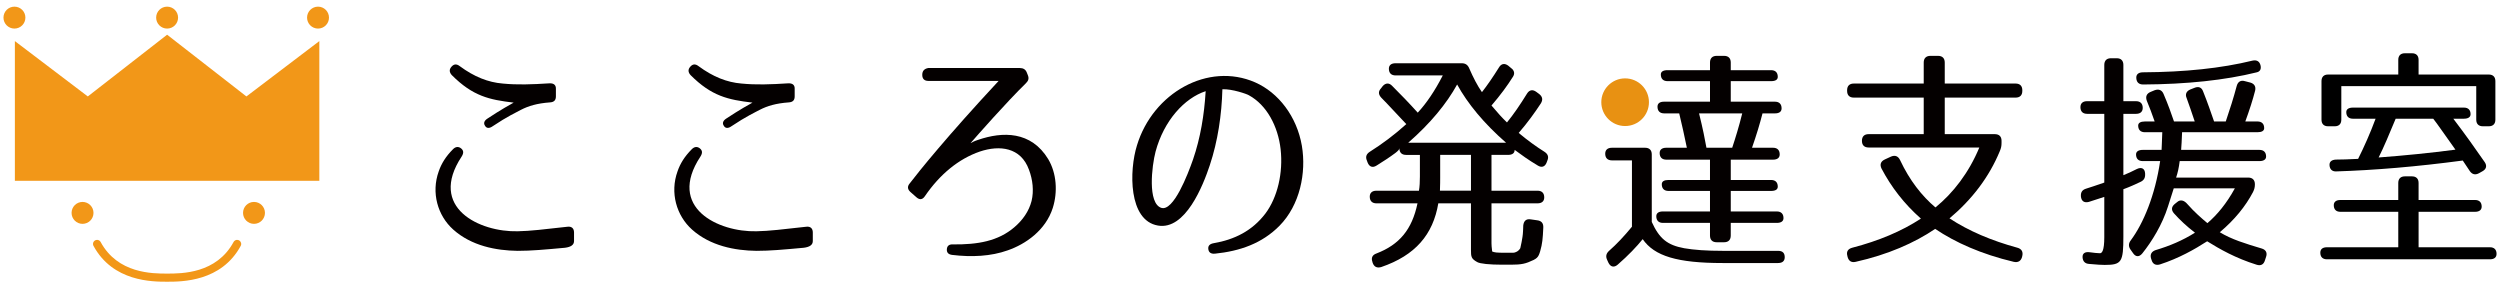<?xml version="1.0" encoding="utf-8"?>
<!-- Generator: Adobe Illustrator 16.0.0, SVG Export Plug-In . SVG Version: 6.00 Build 0)  -->
<!DOCTYPE svg PUBLIC "-//W3C//DTD SVG 1.1//EN" "http://www.w3.org/Graphics/SVG/1.1/DTD/svg11.dtd">
<svg version="1.1" id="レイヤー_1" xmlns="http://www.w3.org/2000/svg" xmlns:xlink="http://www.w3.org/1999/xlink" x="0px"
	 y="0px" width="309px" height="36px" viewBox="0 0 309 36" enable-background="new 0 0 309 36" xml:space="preserve">
<g>
	<polygon fill="#F29718" points="39.47,5.079 39.47,22.346 1.838,22.346 1.838,5.079 10.853,11.92 20.655,4.29 30.457,11.92 	"/>
	<circle fill="#F29718" cx="10.201" cy="26.313" r="1.355"/>
	<circle fill="#F29718" cx="1.784" cy="2.177" r="1.355"/>
	<circle fill="#F29718" cx="20.655" cy="2.177" r="1.355"/>
	<circle fill="#F29718" cx="39.308" cy="2.177" r="1.355"/>
	<circle fill="#F29718" cx="31.394" cy="26.313" r="1.355"/>
	<path fill="#F29718" d="M29.752,30.392c0.133-0.243,0.042-0.548-0.202-0.681c-0.245-0.133-0.549-0.042-0.681,0.201
		c-2.115,3.904-6.391,3.904-8.214,3.904c-1.825,0-6.101,0-8.216-3.904c-0.132-0.243-0.436-0.334-0.68-0.201
		c-0.245,0.133-0.335,0.438-0.202,0.681c2.399,4.429,7.266,4.429,9.097,4.429S27.352,34.82,29.752,30.392z"/>
</g>
<g>
	<g>
		<path fill="#040000" d="M69.831,30.623c-2.539,0.234-4.19,0.381-5.843,0.381c-2.684-0.031-5.722-0.62-7.962-2.625
			c-1.948-1.74-2.743-4.572-1.8-7.197c0.325-0.945,0.857-1.83,1.77-2.745c0.323-0.323,0.678-0.354,1.005-0.088
			c0.321,0.268,0.321,0.589,0.057,1.003c-4.188,6.34,2.244,9.352,6.931,9.233c1.563-0.028,3.247-0.235,6.166-0.562
			c0.504-0.058,0.795,0.208,0.795,0.71v1.062C70.949,30.266,70.568,30.53,69.831,30.623z"/>
		<path fill="#040000" d="M67.972,12.656c-1.593,0.117-2.654,0.441-3.57,0.912c-0.499,0.271-1.708,0.828-3.511,2.037
			c-0.411,0.295-0.763,0.264-0.94-0.058c-0.207-0.297-0.121-0.62,0.293-0.887c1.593-1.061,2.92-1.798,3.245-1.976
			c-3.009-0.354-5.044-0.797-7.64-3.394c-0.323-0.353-0.354-0.708-0.032-1.06c0.298-0.327,0.621-0.354,1.005-0.056
			c1.8,1.325,3.511,2.002,5.308,2.152c1.802,0.177,3.541,0.117,5.843-0.03c0.502,0,0.767,0.234,0.736,0.735v0.886
			C68.708,12.392,68.475,12.626,67.972,12.656z"/>
	</g>
	<g>
		<path fill="#040000" d="M99.345,30.623c-2.536,0.234-4.188,0.381-5.84,0.381c-2.686-0.031-5.722-0.62-7.965-2.625
			c-1.945-1.74-2.745-4.572-1.798-7.197c0.324-0.945,0.857-1.83,1.769-2.745c0.325-0.323,0.677-0.354,1.004-0.088
			c0.323,0.268,0.323,0.589,0.059,1.003c-4.19,6.34,2.241,9.352,6.931,9.233c1.563-0.028,3.245-0.235,6.165-0.562
			c0.5-0.058,0.793,0.208,0.793,0.71v1.062C100.463,30.266,100.081,30.53,99.345,30.623z"/>
		<path fill="#040000" d="M97.486,12.656c-1.592,0.117-2.654,0.441-3.568,0.912c-0.502,0.271-1.711,0.828-3.514,2.037
			c-0.412,0.295-0.763,0.264-0.94-0.058c-0.207-0.297-0.119-0.62,0.293-0.887c1.593-1.061,2.92-1.798,3.248-1.976
			c-3.012-0.354-5.045-0.797-7.644-3.394c-0.321-0.353-0.354-0.708-0.028-1.06c0.293-0.327,0.621-0.354,1.004-0.056
			c1.8,1.325,3.511,2.002,5.309,2.152c1.8,0.177,3.539,0.117,5.84-0.03c0.502,0,0.771,0.234,0.736,0.735v0.886
			C98.222,12.392,97.988,12.626,97.486,12.656z"/>
	</g>
	<g>
		<path fill="#040000" d="M126.823,10.267c-2.416,2.359-6.077,6.521-6.871,7.432c0.146-0.085,0.474-0.263,0.944-0.414
			c3.006-1.031,6.547-1.116,8.669,2.393c1.034,1.741,1.182,4.041,0.562,6.014c-0.883,2.777-3.361,4.484-5.573,5.251
			c-2.067,0.741-4.455,0.856-6.873,0.564c-0.471-0.062-0.678-0.296-0.65-0.711c0.032-0.412,0.295-0.62,0.766-0.587
			c3.011,0.029,5.58-0.386,7.613-2.154c1-0.858,1.77-1.949,2.093-3.219c0.298-1.236,0.147-2.623-0.323-3.86
			c-1.004-2.774-3.626-3.068-6.078-2.242c-2.624,0.911-4.926,2.8-6.785,5.513c-0.295,0.445-0.65,0.475-1.03,0.15l-0.77-0.678
			c-0.354-0.327-0.384-0.68-0.088-1.033c1.149-1.504,4.634-5.84,11.003-12.686h-8.704c-0.473,0-0.736-0.264-0.736-0.736V9.236
			c0-0.474,0.263-0.743,0.736-0.828h11.329c0.414,0,0.709,0.175,0.857,0.56l0.116,0.295C127.209,9.676,127.121,9.971,126.823,10.267
			z"/>
	</g>
	<path fill="#040000" d="M160.912,18.025c-0.621-3.629-2.894-6.579-5.784-7.848c-5.808-2.536-12.625,1.301-14.598,7.787
		c-0.978,3.126-1.064,9.296,2.593,9.915c3.395,0.591,5.577-4.956,6.401-7.437c1.004-3.005,1.476-6.254,1.563-9.409
		c1.182-0.059,3.041,0.589,3.277,0.742c2.208,1.206,3.597,3.831,3.92,6.663c0.326,2.921-0.38,5.96-1.887,7.964
		c-1.623,2.127-3.809,3.217-6.402,3.66c-0.473,0.088-0.707,0.323-0.647,0.735c0.059,0.415,0.323,0.59,0.798,0.56
		c3.125-0.319,5.837-1.268,7.995-3.447C160.676,25.342,161.473,21.357,160.912,18.025z M147.46,19.707
		c-0.647,1.856-2.42,6.459-3.924,5.984c-1.711-0.559-1.18-5.158-0.707-6.958c1.032-3.833,3.569-6.609,6.191-7.464
		C148.847,14.188,148.373,17.052,147.46,19.707z"/>
	<path fill="#040000" d="M190.896,18.761c-1.033-0.648-2.094-1.417-3.185-2.33c1.122-1.298,2.007-2.537,2.743-3.658
		c0.268-0.442,0.207-0.822-0.208-1.152l-0.353-0.261c-0.441-0.328-0.855-0.266-1.15,0.204c-0.855,1.389-1.682,2.595-2.48,3.569
		c-0.559-0.531-1.176-1.209-1.915-2.092c1.12-1.3,1.976-2.479,2.625-3.512c0.296-0.415,0.204-0.826-0.207-1.121l-0.353-0.296
		c-0.44-0.322-0.856-0.266-1.149,0.238c-0.736,1.179-1.445,2.211-2.095,3.038c-0.56-0.797-1.062-1.77-1.564-2.922
		c-0.177-0.441-0.47-0.649-0.942-0.649h-8.171c-0.531,0-0.826,0.237-0.826,0.677c0,0.535,0.295,0.828,0.826,0.828h5.836
		c-0.969,1.888-2.001,3.422-3.094,4.602c-1.092-1.211-2.064-2.211-3.157-3.304c-0.382-0.414-0.823-0.383-1.179,0.029l-0.205,0.268
		c-0.357,0.382-0.326,0.765,0.027,1.148c0.826,0.826,1.916,2.037,3.099,3.275c-1.503,1.356-2.978,2.448-4.517,3.422
		c-0.414,0.267-0.557,0.622-0.35,1.092l0.086,0.236c0.207,0.53,0.621,0.68,1.091,0.381c0.856-0.529,1.622-1.03,2.334-1.56
		c0.35-0.268,0.5-0.443,0.5-0.592c0,0.531,0.293,0.826,0.827,0.826h1.709v2.656c0,0.619-0.027,1.299-0.119,1.77h-5.251
		c-0.529,0-0.827,0.265-0.827,0.736c0,0.529,0.298,0.826,0.827,0.826h5.074c-0.679,3.246-2.24,5.105-5.074,6.195
		c-0.5,0.179-0.677,0.531-0.5,1.033l0.03,0.118c0.176,0.501,0.529,0.681,1.061,0.528c4.218-1.445,6.402-4.012,7.055-7.875h4.036
		v5.725c0,0.883,0.028,1.119,0.77,1.533c0.353,0.205,1.505,0.326,3.124,0.326c1.652,0,2.334,0.029,3.187-0.299
		c1.12-0.441,1.241-0.589,1.479-1.382c0.263-0.918,0.319-1.538,0.38-2.895c0.032-0.561-0.236-0.854-0.766-0.915l-0.797-0.115
		c-0.562-0.09-0.855,0.205-0.914,0.767c0,0.353-0.029,0.591-0.029,0.735c-0.029,0.828-0.325,1.977-0.325,2.01v0.028
		c-0.207,0.413-0.649,0.588-0.884,0.588h-1.062c-0.948,0-1.3-0.028-1.567-0.175c0.062,0.028-0.058-0.441-0.058-1.004v-4.928h5.692
		c0.535,0,0.828-0.266,0.828-0.736c0-0.531-0.293-0.826-0.828-0.826h-5.692v-4.426h2.036c0.529,0,0.828-0.207,0.828-0.619
		c0.795,0.591,1.74,1.269,2.828,1.916c0.502,0.328,0.916,0.179,1.123-0.352l0.088-0.236
		C191.459,19.383,191.312,19.028,190.896,18.761z M181.812,23.57h-3.835c0.029-0.767,0.029-1.298,0.029-1.623v-2.803h3.806V23.57z
		 M174.055,17.643c2.742-2.393,4.752-4.839,6.047-7.2c1.297,2.361,3.305,4.807,6.049,7.2H174.055z"/>
	<path fill="#040000" d="M198.405,18.998c0-0.472,0.298-0.736,0.827-0.736h4.1c0.531,0,0.827,0.293,0.827,0.827v8.347
		c0.943,2.063,1.915,2.86,4.011,3.245c1.18,0.207,2.746,0.324,4.838,0.324h6.783c0.562,0,0.826,0.297,0.799,0.855
		c-0.03,0.414-0.293,0.651-0.828,0.651h-6.842c-5.604,0-8.438-0.858-9.883-2.953c-0.735,0.915-1.77,2.005-3.096,3.159
		c-0.445,0.381-0.887,0.291-1.152-0.27l-0.145-0.322c-0.209-0.441-0.119-0.797,0.236-1.121c0.942-0.828,1.857-1.801,2.828-2.981
		v-8.2h-2.477C198.703,19.822,198.405,19.529,198.405,18.998z"/>
	<path fill="#040000" d="M219.617,26.135h-5.695V23.6h4.986c0.533,0,0.824-0.18,0.824-0.529c0-0.533-0.291-0.825-0.824-0.825h-4.986
		v-2.511h5.223c0.533,0,0.826-0.232,0.826-0.646c0-0.534-0.293-0.827-0.826-0.827h-2.596c0.559-1.595,0.973-2.979,1.298-4.247h1.532
		c0.531,0,0.826-0.208,0.826-0.623c0-0.529-0.295-0.824-0.826-0.824h-5.457V10.03h4.986c0.533,0,0.824-0.176,0.824-0.53
		c0-0.532-0.291-0.827-0.824-0.827h-4.986V7.729c0-0.53-0.293-0.825-0.822-0.825h-0.918c-0.532,0-0.826,0.294-0.826,0.825v0.944
		h-5.248c-0.532,0-0.829,0.179-0.829,0.531c0,0.532,0.297,0.826,0.829,0.826h5.248v2.537h-5.664c-0.529,0-0.826,0.206-0.826,0.619
		c0,0.533,0.297,0.828,0.826,0.828h1.858c0.325,1.354,0.649,2.773,0.946,4.247h-2.539c-0.529,0-0.822,0.236-0.822,0.65
		c0,0.529,0.293,0.823,0.822,0.823h5.398v2.511h-5.131c-0.533,0-0.826,0.175-0.826,0.528c0,0.533,0.293,0.826,0.826,0.826h5.131
		v2.535h-5.811c-0.531,0-0.826,0.208-0.826,0.592c0,0.533,0.295,0.824,0.826,0.824h5.811v1.563c0,0.534,0.294,0.829,0.826,0.829
		h0.918c0.529,0,0.822-0.295,0.822-0.829v-1.563h5.695c0.529,0,0.824-0.207,0.824-0.59
		C220.441,26.435,220.146,26.135,219.617,26.135z M210.916,18.261c-0.178-1.003-0.443-2.361-0.914-4.247h5.338
		c-0.416,1.68-0.857,3.095-1.24,4.247H210.916z"/>
	<g>
		<path fill="#040000" d="M228.924,30.623c3.305-0.859,6.104-2.038,8.5-3.602c-2.068-1.829-3.663-3.895-4.871-6.193
			c-0.236-0.505-0.088-0.887,0.414-1.121l0.767-0.355c0.501-0.207,0.883-0.057,1.119,0.443c1.179,2.507,2.687,4.423,4.366,5.843
			c2.186-1.772,4.129-4.28,5.426-7.407H230.96c-0.534,0-0.825-0.295-0.825-0.825c0-0.533,0.291-0.825,0.825-0.825h6.812v-4.517
			h-8.643c-0.53,0-0.826-0.291-0.826-0.826v-0.086c0-0.532,0.296-0.825,0.826-0.825h8.643V7.729c0-0.53,0.297-0.825,0.826-0.825
			h0.947c0.529,0,0.826,0.294,0.826,0.825v2.598h8.76c0.531,0,0.827,0.293,0.827,0.825v0.086c0,0.536-0.296,0.826-0.827,0.826h-8.76
			v4.517h6.191c0.535,0,0.828,0.292,0.828,0.825v0.264c0,0.385-0.06,0.648-0.21,1.003c-1.322,3.213-3.446,5.987-6.222,8.317
			c2.389,1.565,5.163,2.745,8.406,3.632c0.504,0.145,0.709,0.498,0.593,1.002l-0.033,0.145c-0.144,0.504-0.499,0.71-1.032,0.592
			c-3.982-0.945-7.225-2.391-9.704-4.071c-2.565,1.741-5.87,3.188-9.823,4.071c-0.53,0.118-0.854-0.088-1-0.592l-0.032-0.145
			C228.189,31.121,228.395,30.768,228.924,30.623z"/>
	</g>
	<g>
		<path fill="#040000" d="M262.449,8.025v4.483h1.566c0.528,0,0.826,0.296,0.826,0.826c0,0.472-0.298,0.737-0.826,0.737h-1.566
			v7.583c0.504-0.207,1.061-0.443,1.682-0.77c0.562-0.265,0.975-0.057,1.004,0.562v0.027c0.029,0.473-0.118,0.798-0.559,1.004
			c-0.621,0.295-1.328,0.621-2.127,0.913v5.843c0,3.156-0.207,3.512-2.303,3.512c-0.32,0-0.968-0.029-1.913-0.121
			c-0.529-0.029-0.798-0.32-0.829-0.826c-0.027-0.471,0.3-0.706,0.889-0.619c0.5,0.06,0.886,0.121,1.235,0.121
			c0.27,0.027,0.562-0.297,0.562-1.979v-4.984l-1.916,0.621c-0.563,0.144-0.916-0.092-0.975-0.68v-0.033
			c-0.029-0.5,0.178-0.795,0.681-0.939c0.472-0.15,1.208-0.385,2.21-0.74v-8.495h-2.123c-0.531,0-0.826-0.295-0.826-0.824
			c0-0.475,0.295-0.74,0.826-0.74h2.123V8.025c0-0.531,0.295-0.827,0.827-0.827h0.706C262.156,7.198,262.449,7.494,262.449,8.025z"
			/>
		<path fill="#040000" d="M270.385,25.252c0.826,0.943,1.742,1.739,2.451,2.329c1.207-1.032,2.357-2.415,3.393-4.304h-7.553
			l-0.712,2.239c-0.706,2.241-1.975,4.307-3.181,5.812c-0.387,0.471-0.828,0.441-1.152-0.059l-0.293-0.412
			c-0.27-0.385-0.27-0.77,0.026-1.152c1.562-2.096,3.009-5.574,3.63-9.795h-2.152c-0.534,0-0.826-0.294-0.826-0.822
			c0-0.354,0.292-0.562,0.826-0.562h2.329c0-0.265,0.057-1.002,0.087-2.183h-2.152c-0.529,0-0.828-0.295-0.828-0.825
			c0-0.326,0.299-0.504,0.828-0.504h1.209c-0.325-0.943-0.65-1.795-0.972-2.564c-0.179-0.499-0.03-0.886,0.47-1.09l0.502-0.208
			c0.502-0.178,0.887-0.029,1.093,0.443c0.557,1.296,0.973,2.45,1.298,3.419h2.562c-0.379-1.12-0.703-2.095-0.999-2.89
			c-0.208-0.473-0.03-0.855,0.442-1.061l0.529-0.208c0.5-0.206,0.887-0.058,1.062,0.443c0.561,1.387,0.975,2.625,1.358,3.716h1.444
			c0.502-1.474,0.971-2.95,1.355-4.395c0.15-0.53,0.504-0.736,1.004-0.589l0.678,0.175c0.504,0.148,0.709,0.504,0.592,1.004
			c-0.295,1.15-0.707,2.422-1.213,3.805h1.505c0.534,0,0.827,0.298,0.827,0.826c0,0.329-0.293,0.503-0.827,0.503h-9.319
			c-0.029,1.001-0.089,1.682-0.118,2.183h9.677c0.531,0,0.824,0.296,0.824,0.826c0,0.355-0.293,0.559-0.824,0.559h-9.854
			c-0.116,0.887-0.236,1.418-0.443,2.037h8.91c0.528,0,0.827,0.298,0.827,0.826c0,0.354-0.06,0.618-0.236,0.973
			c-0.916,1.742-2.272,3.422-4.103,4.957c1.445,0.885,3.187,1.415,5.164,2.006c0.529,0.148,0.733,0.53,0.559,1.031l-0.145,0.442
			c-0.148,0.503-0.506,0.71-1.035,0.534c-2.566-0.798-4.543-1.921-6.104-2.894c-1.566,1.005-3.482,2.096-5.84,2.862
			c-0.504,0.145-0.889-0.031-1.034-0.561l-0.061-0.179c-0.146-0.501,0.061-0.854,0.56-1.03c1.773-0.532,3.307-1.18,4.869-2.152
			c-1.003-0.77-1.859-1.567-2.596-2.393c-0.355-0.412-0.325-0.795,0.088-1.15l0.293-0.234
			C269.473,24.632,269.945,24.721,270.385,25.252z"/>
		<path fill="#040000" d="M264.047,9.648c-0.031-0.444,0.261-0.71,0.824-0.71c5.189-0.031,9.676-0.499,13.536-1.444
			c0.532-0.117,0.885,0.09,1.003,0.619c0.092,0.443-0.084,0.739-0.471,0.826c-3.924,0.975-8.671,1.474-14.041,1.505
			C264.369,10.443,264.074,10.177,264.047,9.648z"/>
	</g>
	<path fill="#E89112" d="M203.81,12.63c0,1.631-1.317,2.948-2.947,2.948c-1.62,0-2.942-1.317-2.942-2.948
		c0-1.622,1.322-2.942,2.942-2.942C202.492,9.688,203.81,11.009,203.81,12.63z"/>
	<g>
		<path d="M306.735,25.536c0,0.409-0.293,0.643-0.817,0.643h-6.98v4.382h8.82c0.526,0,0.816,0.291,0.816,0.817
			c0,0.438-0.29,0.671-0.816,0.671h-20.15c-0.527,0-0.818-0.291-0.818-0.817c0-0.438,0.291-0.671,0.818-0.671h8.818v-4.382h-7.154
			c-0.527,0-0.817-0.292-0.817-0.817c0-0.408,0.29-0.643,0.817-0.643h7.154v-2.103c0-0.526,0.293-0.818,0.818-0.818h0.877
			c0.523,0,0.816,0.292,0.816,0.818v2.103h6.98C306.442,24.719,306.735,25.012,306.735,25.536z M297.244,6.583h0.877
			c0.523,0,0.816,0.292,0.816,0.818v1.811h8.674c0.525,0,0.818,0.292,0.818,0.818v4.761c0,0.526-0.293,0.817-0.818,0.817h-0.73
			c-0.524,0-0.817-0.292-0.817-0.817v-4.147h-16.677v4.147c0,0.526-0.29,0.817-0.816,0.817h-0.818c-0.524,0-0.817-0.292-0.817-0.817
			v-4.761c0-0.525,0.293-0.818,0.817-0.818h8.674V7.4C296.426,6.875,296.719,6.583,297.244,6.583z M290,13.855
			c0-0.351,0.293-0.555,0.818-0.555h13.727c0.525,0,0.818,0.292,0.818,0.817c0,0.351-0.293,0.555-0.818,0.555h-1.315
			c1.489,1.957,2.776,3.767,3.886,5.375c0.293,0.438,0.203,0.846-0.262,1.109l-0.468,0.263c-0.438,0.233-0.819,0.146-1.11-0.263
			l-0.877-1.314c-5.695,0.76-10.922,1.197-15.625,1.344c-0.523,0.029-0.816-0.264-0.846-0.76c-0.03-0.438,0.263-0.672,0.787-0.701
			c0.672,0,1.578-0.029,2.748-0.088c0.758-1.519,1.486-3.153,2.159-4.964h-2.804C290.293,14.672,290,14.38,290,13.855z
			 M294.001,19.462c3.184-0.233,6.338-0.554,9.491-0.964c-1.4-1.956-2.277-3.241-2.744-3.826h-4.643
			C295.316,16.57,294.645,18.177,294.001,19.462z"/>
	</g>
</g>
</svg>
